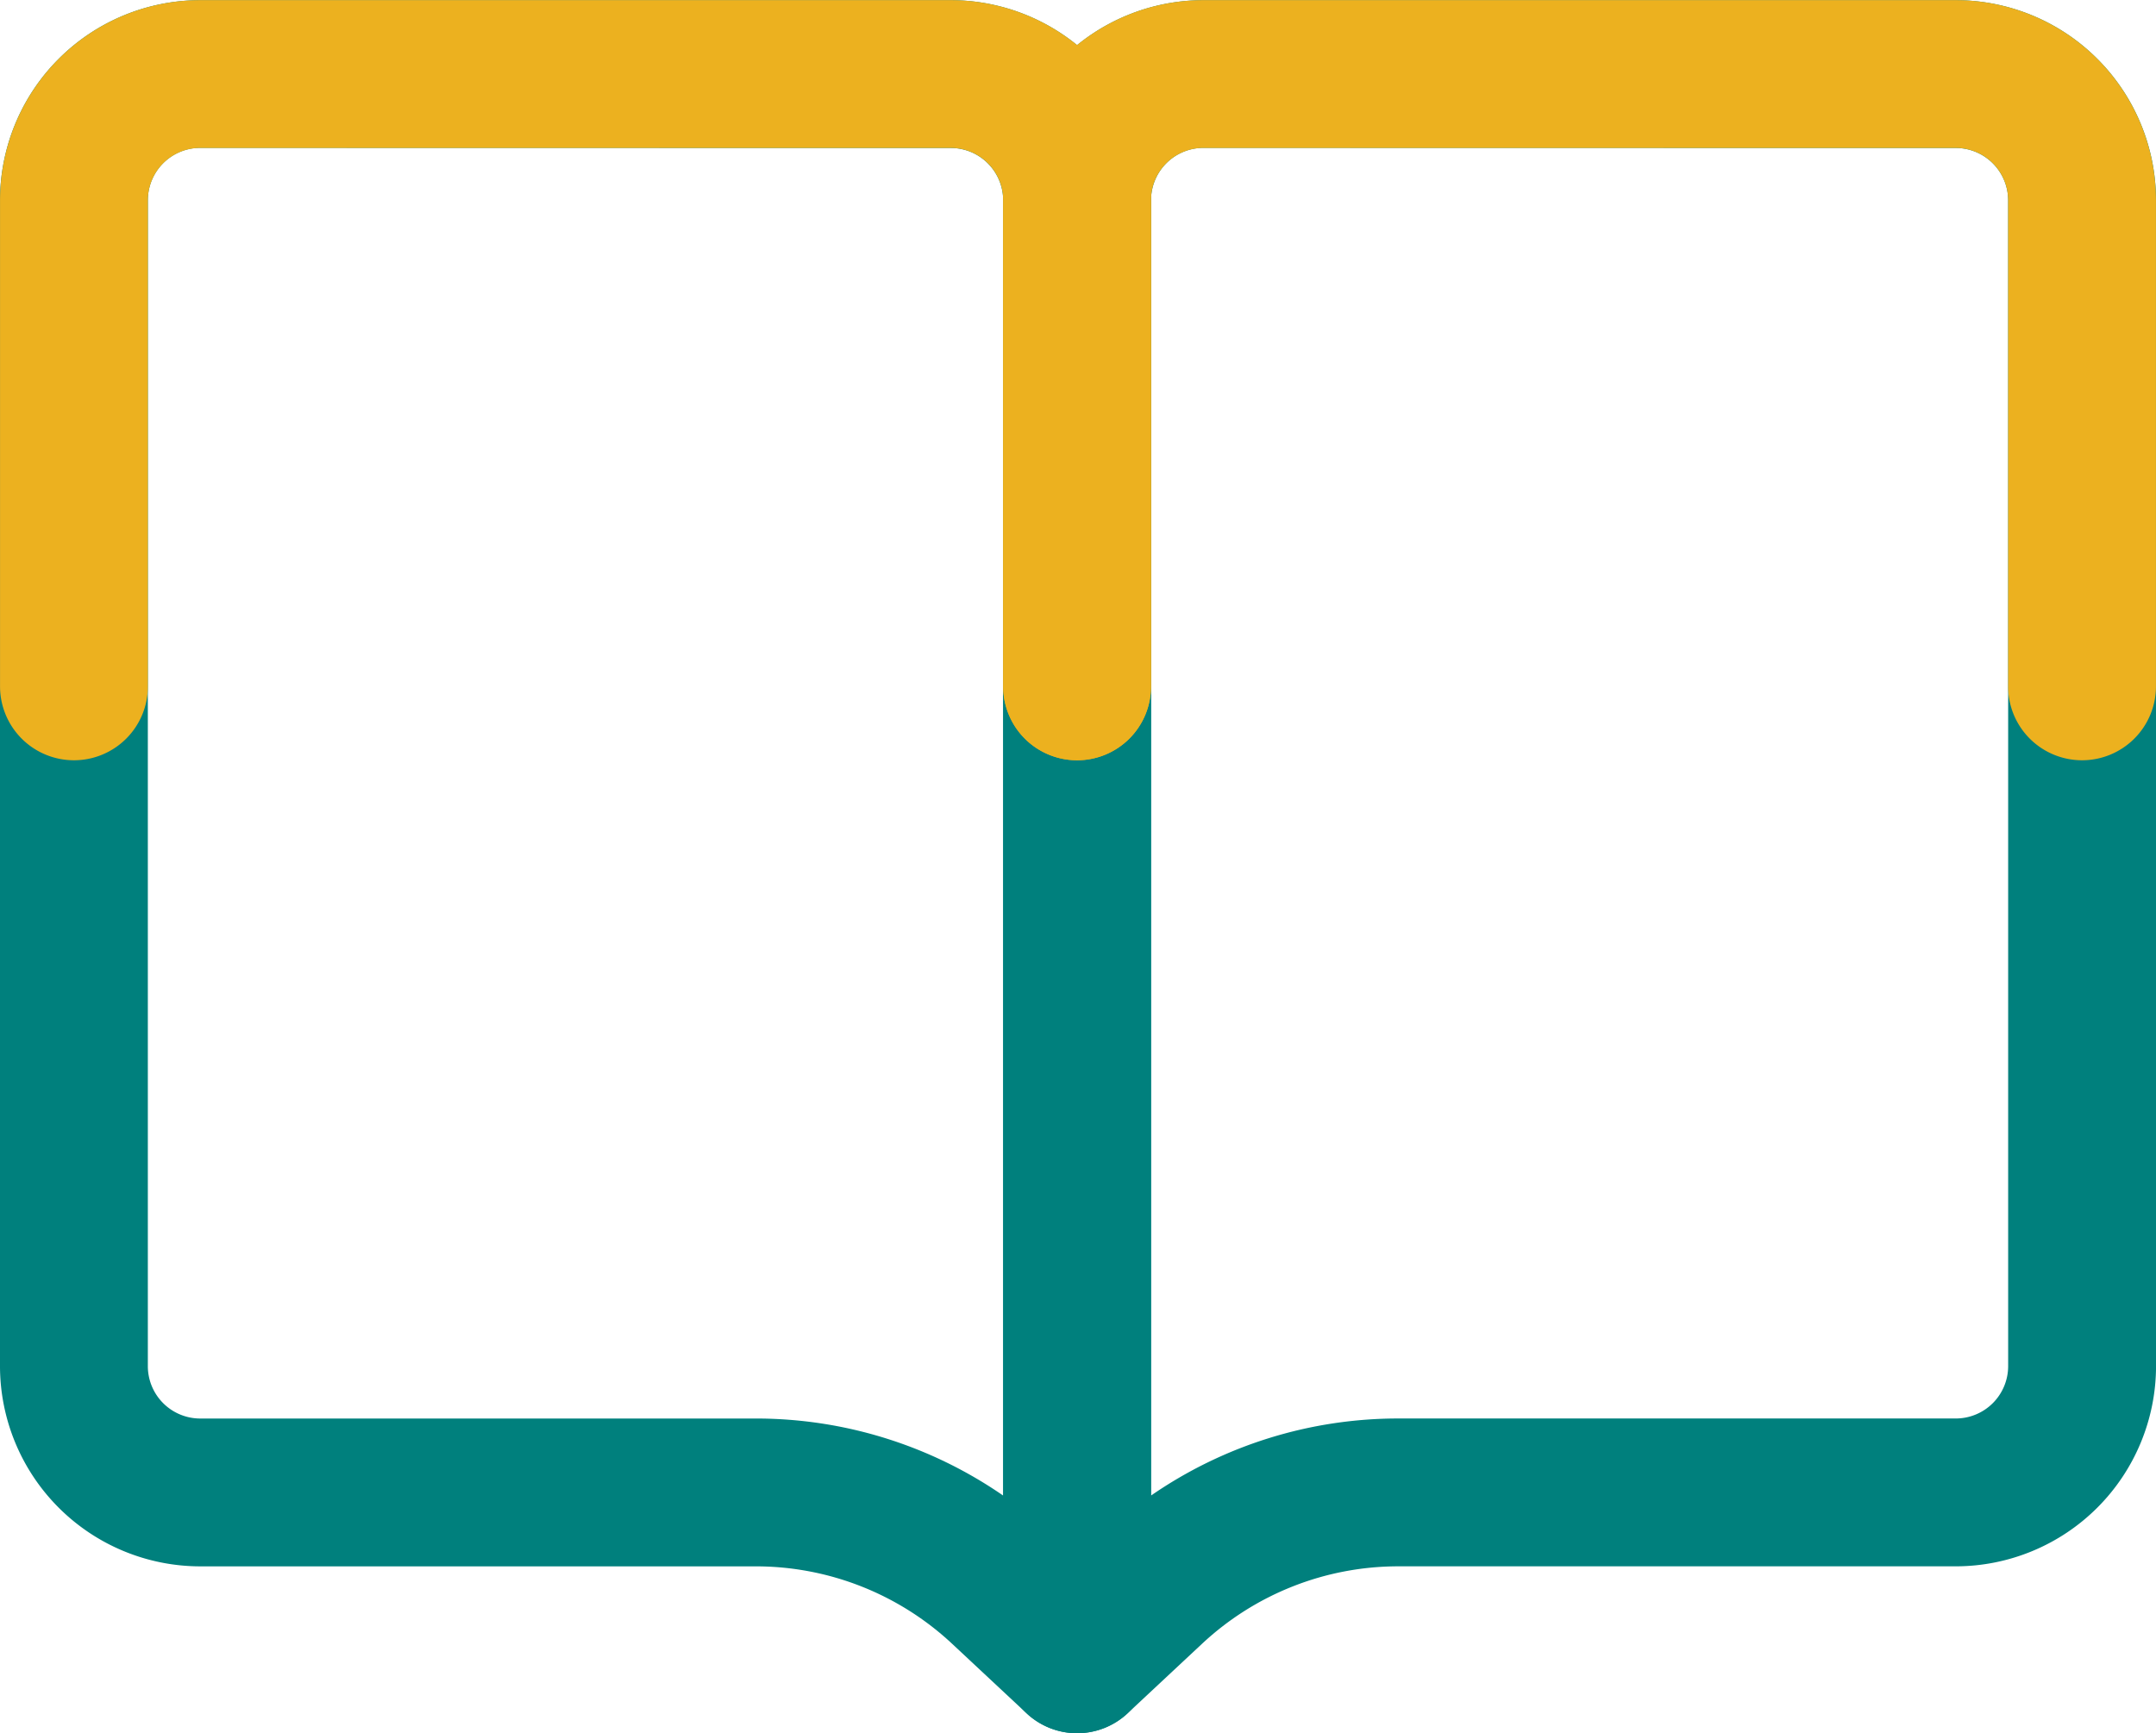 <svg xmlns="http://www.w3.org/2000/svg" width="63.32" height="50.916" viewBox="0 0 63.32 50.916">
  <g id="Group_24179" data-name="Group 24179" transform="translate(0)">
    <g id="Group_24175" data-name="Group 24175" transform="translate(29.463 0)">
      <path id="Path_31358" data-name="Path 31358" d="M-3474.794-41.868a2.163,2.163,0,0,1-.865-.18,2.17,2.17,0,0,1-1.306-1.991V-86.9a5.886,5.886,0,0,1,5.879-5.879h22.1a5.886,5.886,0,0,1,5.879,5.879V-52.65a5.886,5.886,0,0,1-5.879,5.879h-16.362a8.441,8.441,0,0,0-5.783,2.281l-2.18,2.037A2.172,2.172,0,0,1-3474.794-41.868Zm3.708-46.573a1.539,1.539,0,0,0-1.537,1.537V-48.85a12.762,12.762,0,0,1,7.274-2.264h16.362a1.539,1.539,0,0,0,1.537-1.537V-86.9a1.539,1.539,0,0,0-1.537-1.537Z" transform="translate(3476.965 92.784)" fill="#00807d"/>
    </g>
    <g id="Group_24176" data-name="Group 24176" transform="translate(0 0)">
      <path id="Path_31359" data-name="Path 31359" d="M-3513.181-41.868a2.171,2.171,0,0,1-1.483-.584l-2.18-2.036a8.441,8.441,0,0,0-5.783-2.282h-16.309a5.886,5.886,0,0,1-5.879-5.879V-86.9a5.886,5.886,0,0,1,5.879-5.879h22.046a5.886,5.886,0,0,1,5.879,5.879V-44.04a2.172,2.172,0,0,1-1.307,1.992A2.169,2.169,0,0,1-3513.181-41.868Zm-25.755-46.573a1.538,1.538,0,0,0-1.537,1.537V-52.65a1.539,1.539,0,0,0,1.537,1.537h16.309a12.767,12.767,0,0,1,7.274,2.263V-86.9a1.539,1.539,0,0,0-1.537-1.537Z" transform="translate(3544.815 92.784)" fill="#00807d"/>
    </g>
    <g id="Group_24177" data-name="Group 24177" transform="translate(29.462 0)">
      <path id="Path_31360" data-name="Path 31360" d="M-3445.281-70.449a2.171,2.171,0,0,1-2.171-2.171V-86.9a1.538,1.538,0,0,0-1.536-1.537h-22.1a1.539,1.539,0,0,0-1.538,1.537V-72.62a2.171,2.171,0,0,1-2.171,2.171,2.171,2.171,0,0,1-2.171-2.171V-86.9a5.886,5.886,0,0,1,5.88-5.879h22.1a5.885,5.885,0,0,1,5.878,5.879V-72.62A2.171,2.171,0,0,1-3445.281-70.449Z" transform="translate(3476.967 92.783)" fill="#ecb11f"/>
    </g>
    <g id="Group_24178" data-name="Group 24178" transform="translate(0 0)">
      <path id="Path_31361" data-name="Path 31361" d="M-3513.181-70.449a2.171,2.171,0,0,1-2.171-2.171V-86.9a1.539,1.539,0,0,0-1.537-1.537h-22.046a1.538,1.538,0,0,0-1.537,1.537V-72.62a2.171,2.171,0,0,1-2.171,2.171,2.171,2.171,0,0,1-2.171-2.171V-86.9a5.886,5.886,0,0,1,5.879-5.879h22.046a5.886,5.886,0,0,1,5.879,5.879V-72.62A2.171,2.171,0,0,1-3513.181-70.449Z" transform="translate(3544.815 92.783)" fill="#ecb11f"/>
    </g>
  </g>
</svg>
